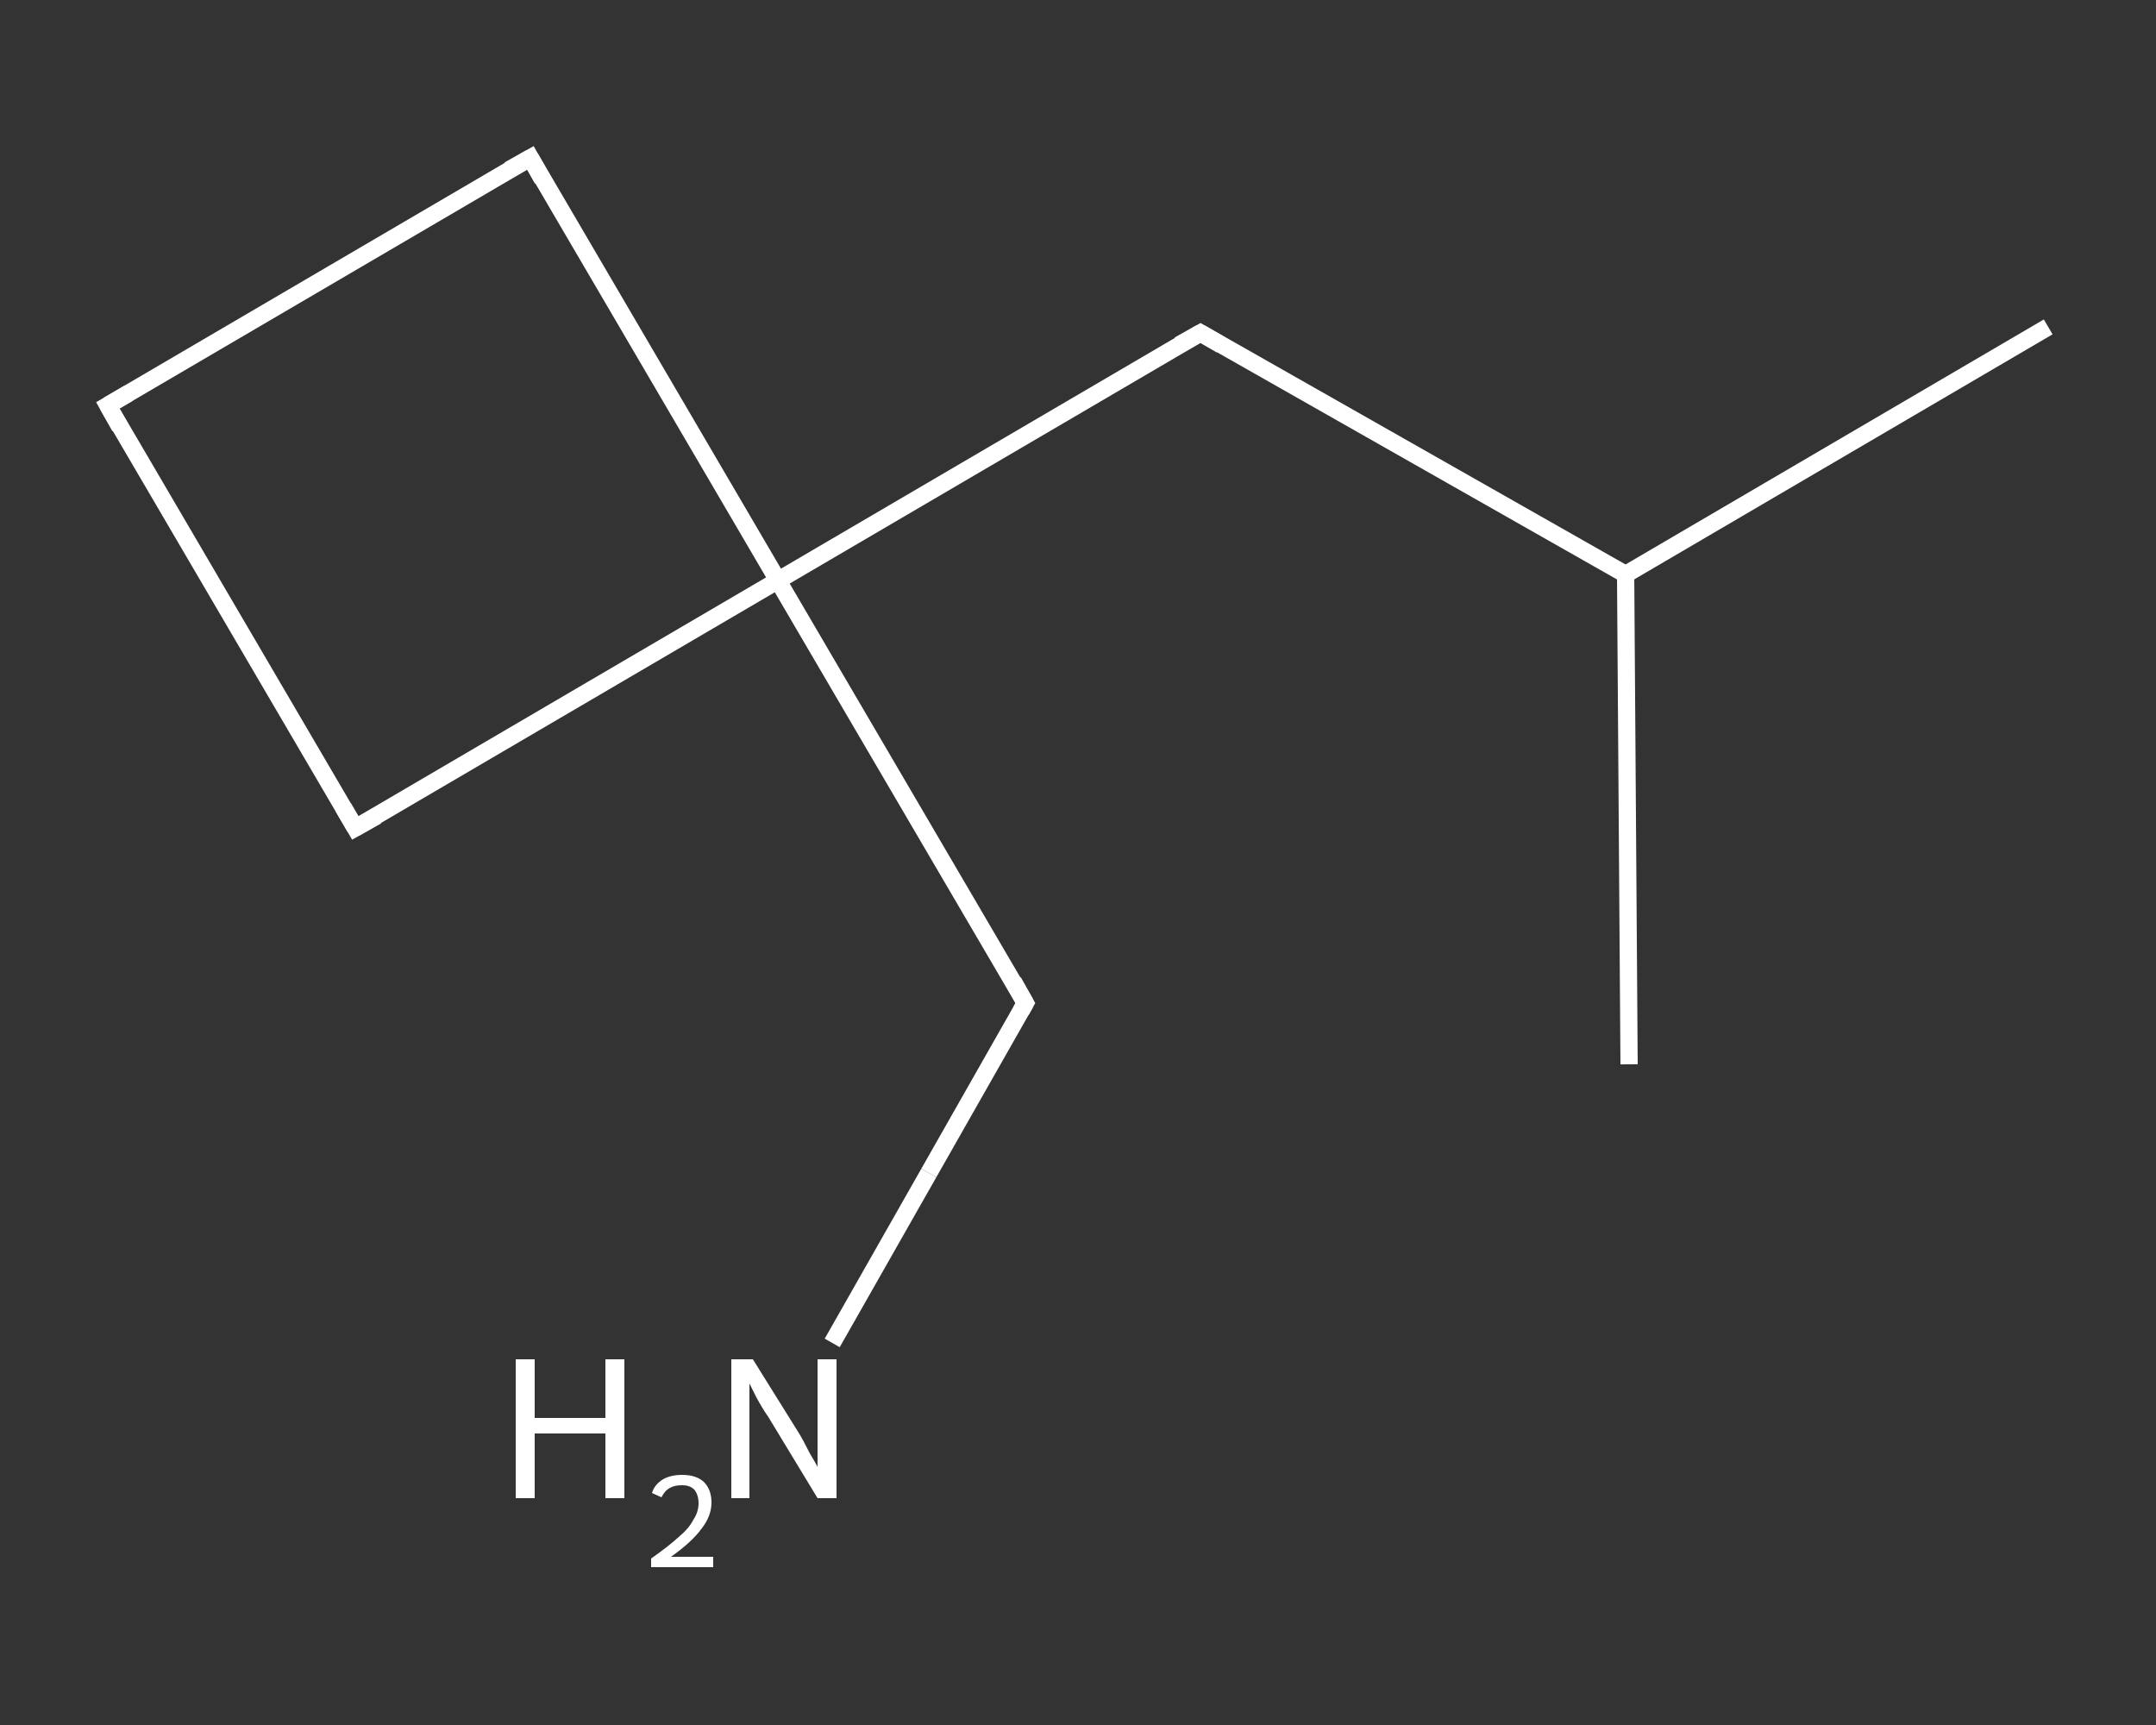<?xml version='1.0' encoding='iso-8859-1'?>
<svg version='1.1' baseProfile='full'
              xmlns='http://www.w3.org/2000/svg'
                      xmlns:rdkit='http://www.rdkit.org/xml'
                      xmlns:xlink='http://www.w3.org/1999/xlink'
                  xml:space='preserve'
width='250px' height='200px' viewBox='0 0 250 200'>
<rect x="0" y="0" width="250" height="200" fill="#333333" stroke="none"/>
<!-- END OF HEADER -->
<rect style='opacity:1.0;fill:transparent;stroke:none' width='250.0' height='200.0' x='0.0' y='0.0'> </rect>
<path class='bond-0 atom-0 atom-1' d='M 237.5,37.9 L 188.5,66.6' style='fill:none;fill-rule:evenodd;stroke:#FFFFFF;stroke-width:2.0px;stroke-linecap:butt;stroke-linejoin:miter;stroke-opacity:1' />
<path class='bond-1 atom-1 atom-2' d='M 188.5,66.6 L 188.9,123.4' style='fill:none;fill-rule:evenodd;stroke:#FFFFFF;stroke-width:2.0px;stroke-linecap:butt;stroke-linejoin:miter;stroke-opacity:1' />
<path class='bond-2 atom-1 atom-3' d='M 188.5,66.6 L 139.2,38.6' style='fill:none;fill-rule:evenodd;stroke:#FFFFFF;stroke-width:2.0px;stroke-linecap:butt;stroke-linejoin:miter;stroke-opacity:1' />
<path class='bond-3 atom-3 atom-4' d='M 139.2,38.6 L 90.2,67.3' style='fill:none;fill-rule:evenodd;stroke:#FFFFFF;stroke-width:2.0px;stroke-linecap:butt;stroke-linejoin:miter;stroke-opacity:1' />
<path class='bond-4 atom-4 atom-5' d='M 90.2,67.3 L 118.9,116.3' style='fill:none;fill-rule:evenodd;stroke:#FFFFFF;stroke-width:2.0px;stroke-linecap:butt;stroke-linejoin:miter;stroke-opacity:1' />
<path class='bond-5 atom-5 atom-6' d='M 118.9,116.3 L 107.7,136.0' style='fill:none;fill-rule:evenodd;stroke:#FFFFFF;stroke-width:2.0px;stroke-linecap:butt;stroke-linejoin:miter;stroke-opacity:1' />
<path class='bond-5 atom-5 atom-6' d='M 107.7,136.0 L 96.5,155.7' style='fill:none;fill-rule:evenodd;stroke:#FFFFFF;stroke-width:2.0px;stroke-linecap:butt;stroke-linejoin:miter;stroke-opacity:1' />
<path class='bond-6 atom-4 atom-7' d='M 90.2,67.3 L 41.2,96.0' style='fill:none;fill-rule:evenodd;stroke:#FFFFFF;stroke-width:2.0px;stroke-linecap:butt;stroke-linejoin:miter;stroke-opacity:1' />
<path class='bond-7 atom-7 atom-8' d='M 41.2,96.0 L 12.5,47.0' style='fill:none;fill-rule:evenodd;stroke:#FFFFFF;stroke-width:2.0px;stroke-linecap:butt;stroke-linejoin:miter;stroke-opacity:1' />
<path class='bond-8 atom-8 atom-9' d='M 12.5,47.0 L 61.5,18.3' style='fill:none;fill-rule:evenodd;stroke:#FFFFFF;stroke-width:2.0px;stroke-linecap:butt;stroke-linejoin:miter;stroke-opacity:1' />
<path class='bond-9 atom-9 atom-4' d='M 61.5,18.3 L 90.2,67.3' style='fill:none;fill-rule:evenodd;stroke:#FFFFFF;stroke-width:2.0px;stroke-linecap:butt;stroke-linejoin:miter;stroke-opacity:1' />
<path d='M 141.6,40.0 L 139.2,38.6 L 136.7,40.0' style='fill:none;stroke:#FFFFFF;stroke-width:2.0px;stroke-linecap:butt;stroke-linejoin:miter;stroke-opacity:1;' />
<path d='M 117.5,113.8 L 118.9,116.3 L 118.4,117.2' style='fill:none;stroke:#FFFFFF;stroke-width:2.0px;stroke-linecap:butt;stroke-linejoin:miter;stroke-opacity:1;' />
<path d='M 43.7,94.6 L 41.2,96.0 L 39.8,93.6' style='fill:none;stroke:#FFFFFF;stroke-width:2.0px;stroke-linecap:butt;stroke-linejoin:miter;stroke-opacity:1;' />
<path d='M 13.9,49.5 L 12.5,47.0 L 14.9,45.6' style='fill:none;stroke:#FFFFFF;stroke-width:2.0px;stroke-linecap:butt;stroke-linejoin:miter;stroke-opacity:1;' />
<path d='M 59.0,19.7 L 61.5,18.3 L 62.9,20.8' style='fill:none;stroke:#FFFFFF;stroke-width:2.0px;stroke-linecap:butt;stroke-linejoin:miter;stroke-opacity:1;' />
<path class='atom-6' d='M 59.8 157.6
L 62.0 157.6
L 62.0 164.4
L 70.2 164.4
L 70.2 157.6
L 72.4 157.6
L 72.4 173.7
L 70.2 173.7
L 70.2 166.2
L 62.0 166.2
L 62.0 173.7
L 59.8 173.7
L 59.8 157.6
' fill='#FFFFFF'/>
<path class='atom-6' d='M 75.6 173.1
Q 75.9 172.1, 76.9 171.5
Q 77.8 171.0, 79.1 171.0
Q 80.7 171.0, 81.6 171.8
Q 82.5 172.7, 82.5 174.2
Q 82.5 175.8, 81.3 177.3
Q 80.2 178.8, 77.8 180.5
L 82.7 180.5
L 82.7 181.7
L 75.5 181.7
L 75.5 180.7
Q 77.5 179.3, 78.7 178.2
Q 79.9 177.2, 80.4 176.2
Q 81.0 175.3, 81.0 174.3
Q 81.0 173.3, 80.5 172.7
Q 80.0 172.2, 79.1 172.2
Q 78.2 172.2, 77.7 172.5
Q 77.1 172.8, 76.7 173.6
L 75.6 173.1
' fill='#FFFFFF'/>
<path class='atom-6' d='M 87.3 157.6
L 92.6 166.1
Q 93.1 166.9, 93.9 168.5
Q 94.8 170.0, 94.8 170.1
L 94.8 157.6
L 97.0 157.6
L 97.0 173.7
L 94.8 173.7
L 89.1 164.3
Q 88.4 163.3, 87.7 162.0
Q 87.1 160.8, 86.9 160.4
L 86.9 173.7
L 84.8 173.7
L 84.8 157.6
L 87.3 157.6
' fill='#FFFFFF'/>
</svg>
